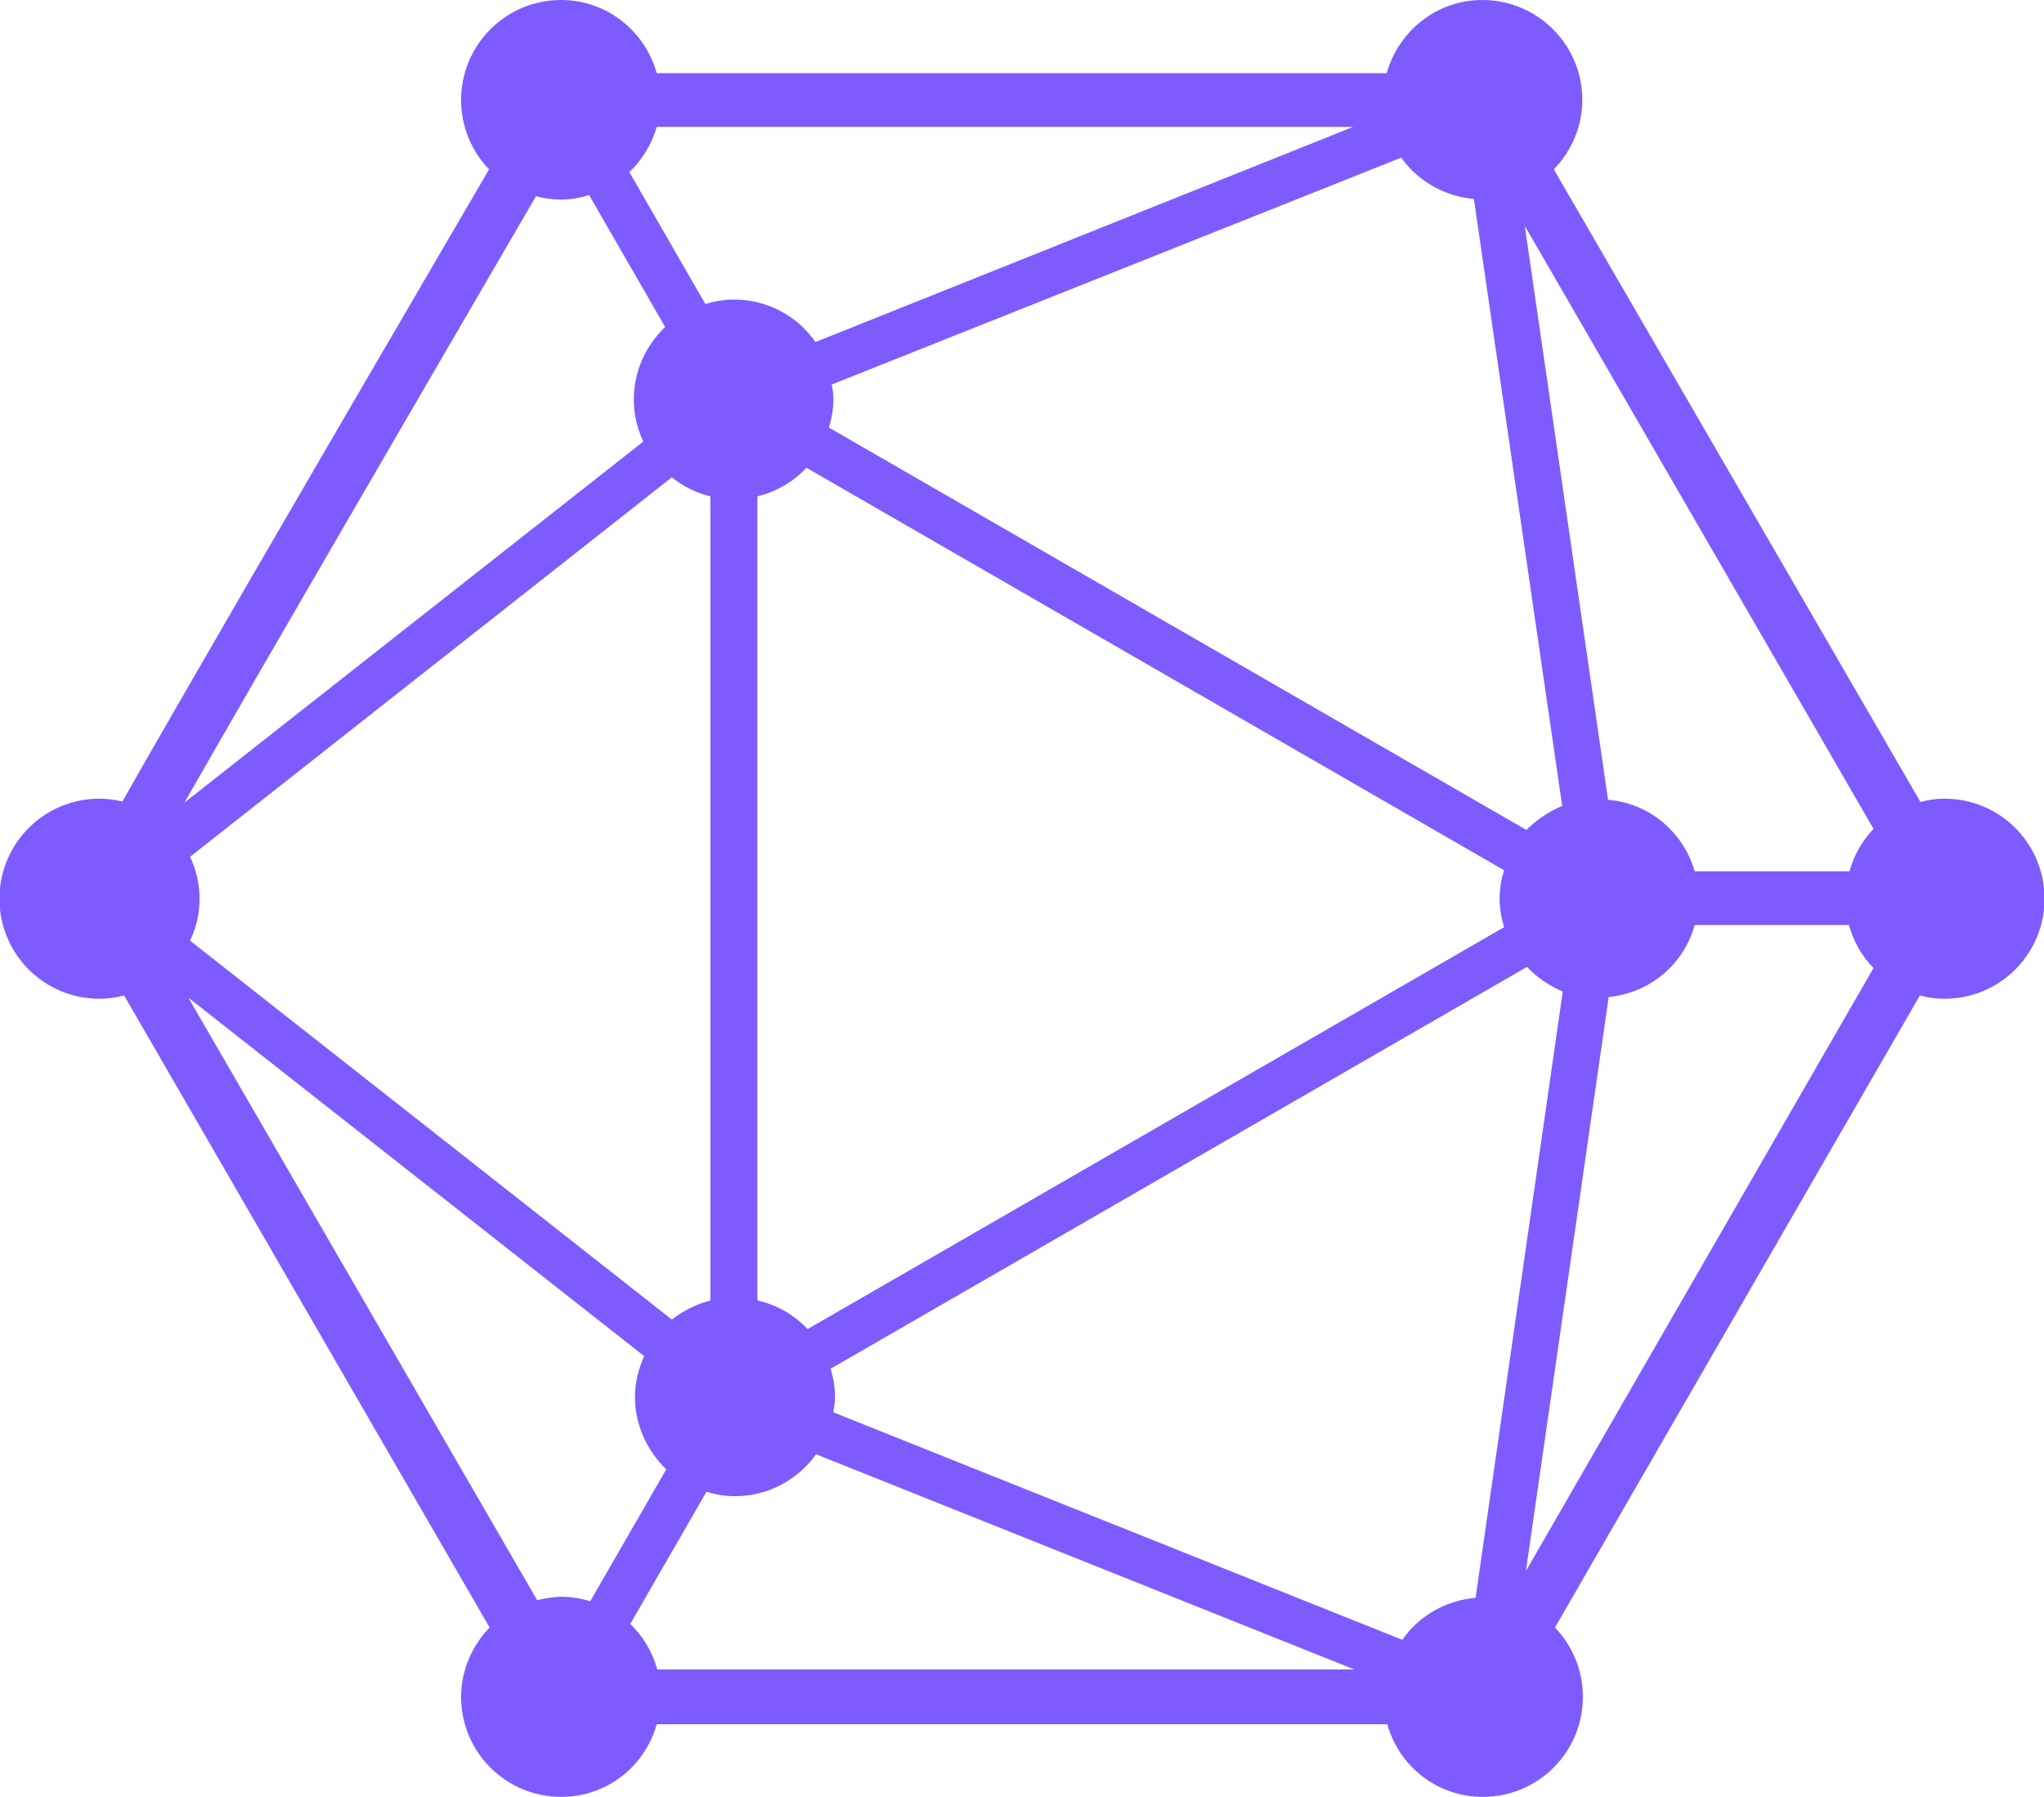 <?xml version="1.0" encoding="UTF-8"?> <svg xmlns="http://www.w3.org/2000/svg" id="Layer_2" data-name="Layer 2" viewBox="0 0 36.57 32.15"><defs><style> .cls-1 { fill: #7d5bff; } </style></defs><g id="SRC"><path class="cls-1" d="M34.79,14.29c-.15,0-.29,.02-.43,.06L27.8,3.03c.31-.32,.51-.76,.51-1.24,0-.99-.8-1.79-1.79-1.79-.82,0-1.5,.56-1.71,1.31H11.75c-.21-.75-.89-1.31-1.71-1.31-.99,0-1.79,.8-1.79,1.79,0,.48,.19,.92,.5,1.24C4.97,9.5,3.11,12.72,2.19,14.34c-.13-.03-.27-.05-.41-.05-.99,0-1.79,.8-1.79,1.79s.8,1.79,1.79,1.79c.15,0,.3-.02,.44-.06l6.54,11.31c-.31,.32-.51,.76-.51,1.24,0,.99,.8,1.79,1.79,1.79,.82,0,1.5-.55,1.71-1.3h13.07c.21,.75,.89,1.3,1.71,1.3,.99,0,1.79-.8,1.79-1.79,0-.48-.19-.92-.5-1.24l6.53-11.31c.14,.04,.28,.06,.44,.06,.99,0,1.79-.8,1.79-1.79s-.8-1.79-1.79-1.79Zm-1.71,1.3h-2.76c-.2-.7-.81-1.22-1.55-1.28l-1.49-10.27,6.24,10.79c-.2,.21-.35,.47-.43,.76Zm-6.69,13c-.54,.05-1.01,.33-1.3,.75l-10.18-4.07c.01-.09,.03-.18,.03-.27,0-.18-.03-.34-.08-.51l12.46-7.19c.18,.19,.4,.34,.64,.44l-1.56,10.85ZM3.4,15.33l8.62-6.79c.2,.16,.43,.28,.69,.34v14.39c-.25,.06-.48,.18-.69,.34L3.4,16.83c.11-.23,.17-.48,.17-.75s-.06-.52-.17-.75ZM26.37,3.56l1.58,10.86c-.24,.1-.46,.25-.64,.43L14.83,7.65c.05-.16,.08-.33,.08-.51,0-.09-.01-.17-.03-.26L25.07,2.82c.29,.41,.76,.69,1.3,.74ZM13.55,23.26V8.88c.34-.08,.64-.26,.88-.51l12.48,7.2c-.05,.16-.08,.33-.08,.51s.03,.34,.08,.51l-12.46,7.19c-.24-.25-.54-.43-.89-.51Zm1.04-17.14c-.32-.46-.85-.76-1.46-.76-.18,0-.35,.03-.51,.08l-1.36-2.36c.23-.22,.4-.5,.49-.81h12.46s-9.62,3.85-9.62,3.85Zm-4.55-2.55c.18,0,.34-.03,.5-.08l1.36,2.36c-.34,.33-.56,.78-.56,1.3,0,.27,.06,.52,.17,.75L3.3,14.36c1.44-2.52,4.09-7.07,6.29-10.85,.14,.04,.29,.06,.45,.06Zm1.49,20.68c-.1,.23-.17,.48-.17,.74,0,.51,.22,.97,.56,1.3l-1.36,2.36c-.16-.05-.33-.08-.51-.08-.15,0-.3,.03-.44,.06L3.37,17.85l8.15,6.41Zm-.25,4.8l1.36-2.36c.16,.05,.33,.08,.51,.08,.6,0,1.13-.3,1.45-.75l9.63,3.85H11.76c-.09-.32-.26-.6-.49-.82Zm17.49-11.21c.75-.07,1.36-.59,1.55-1.29h2.76c.08,.29,.23,.56,.44,.77l-6.22,10.79,1.48-10.26Z"></path></g></svg> 